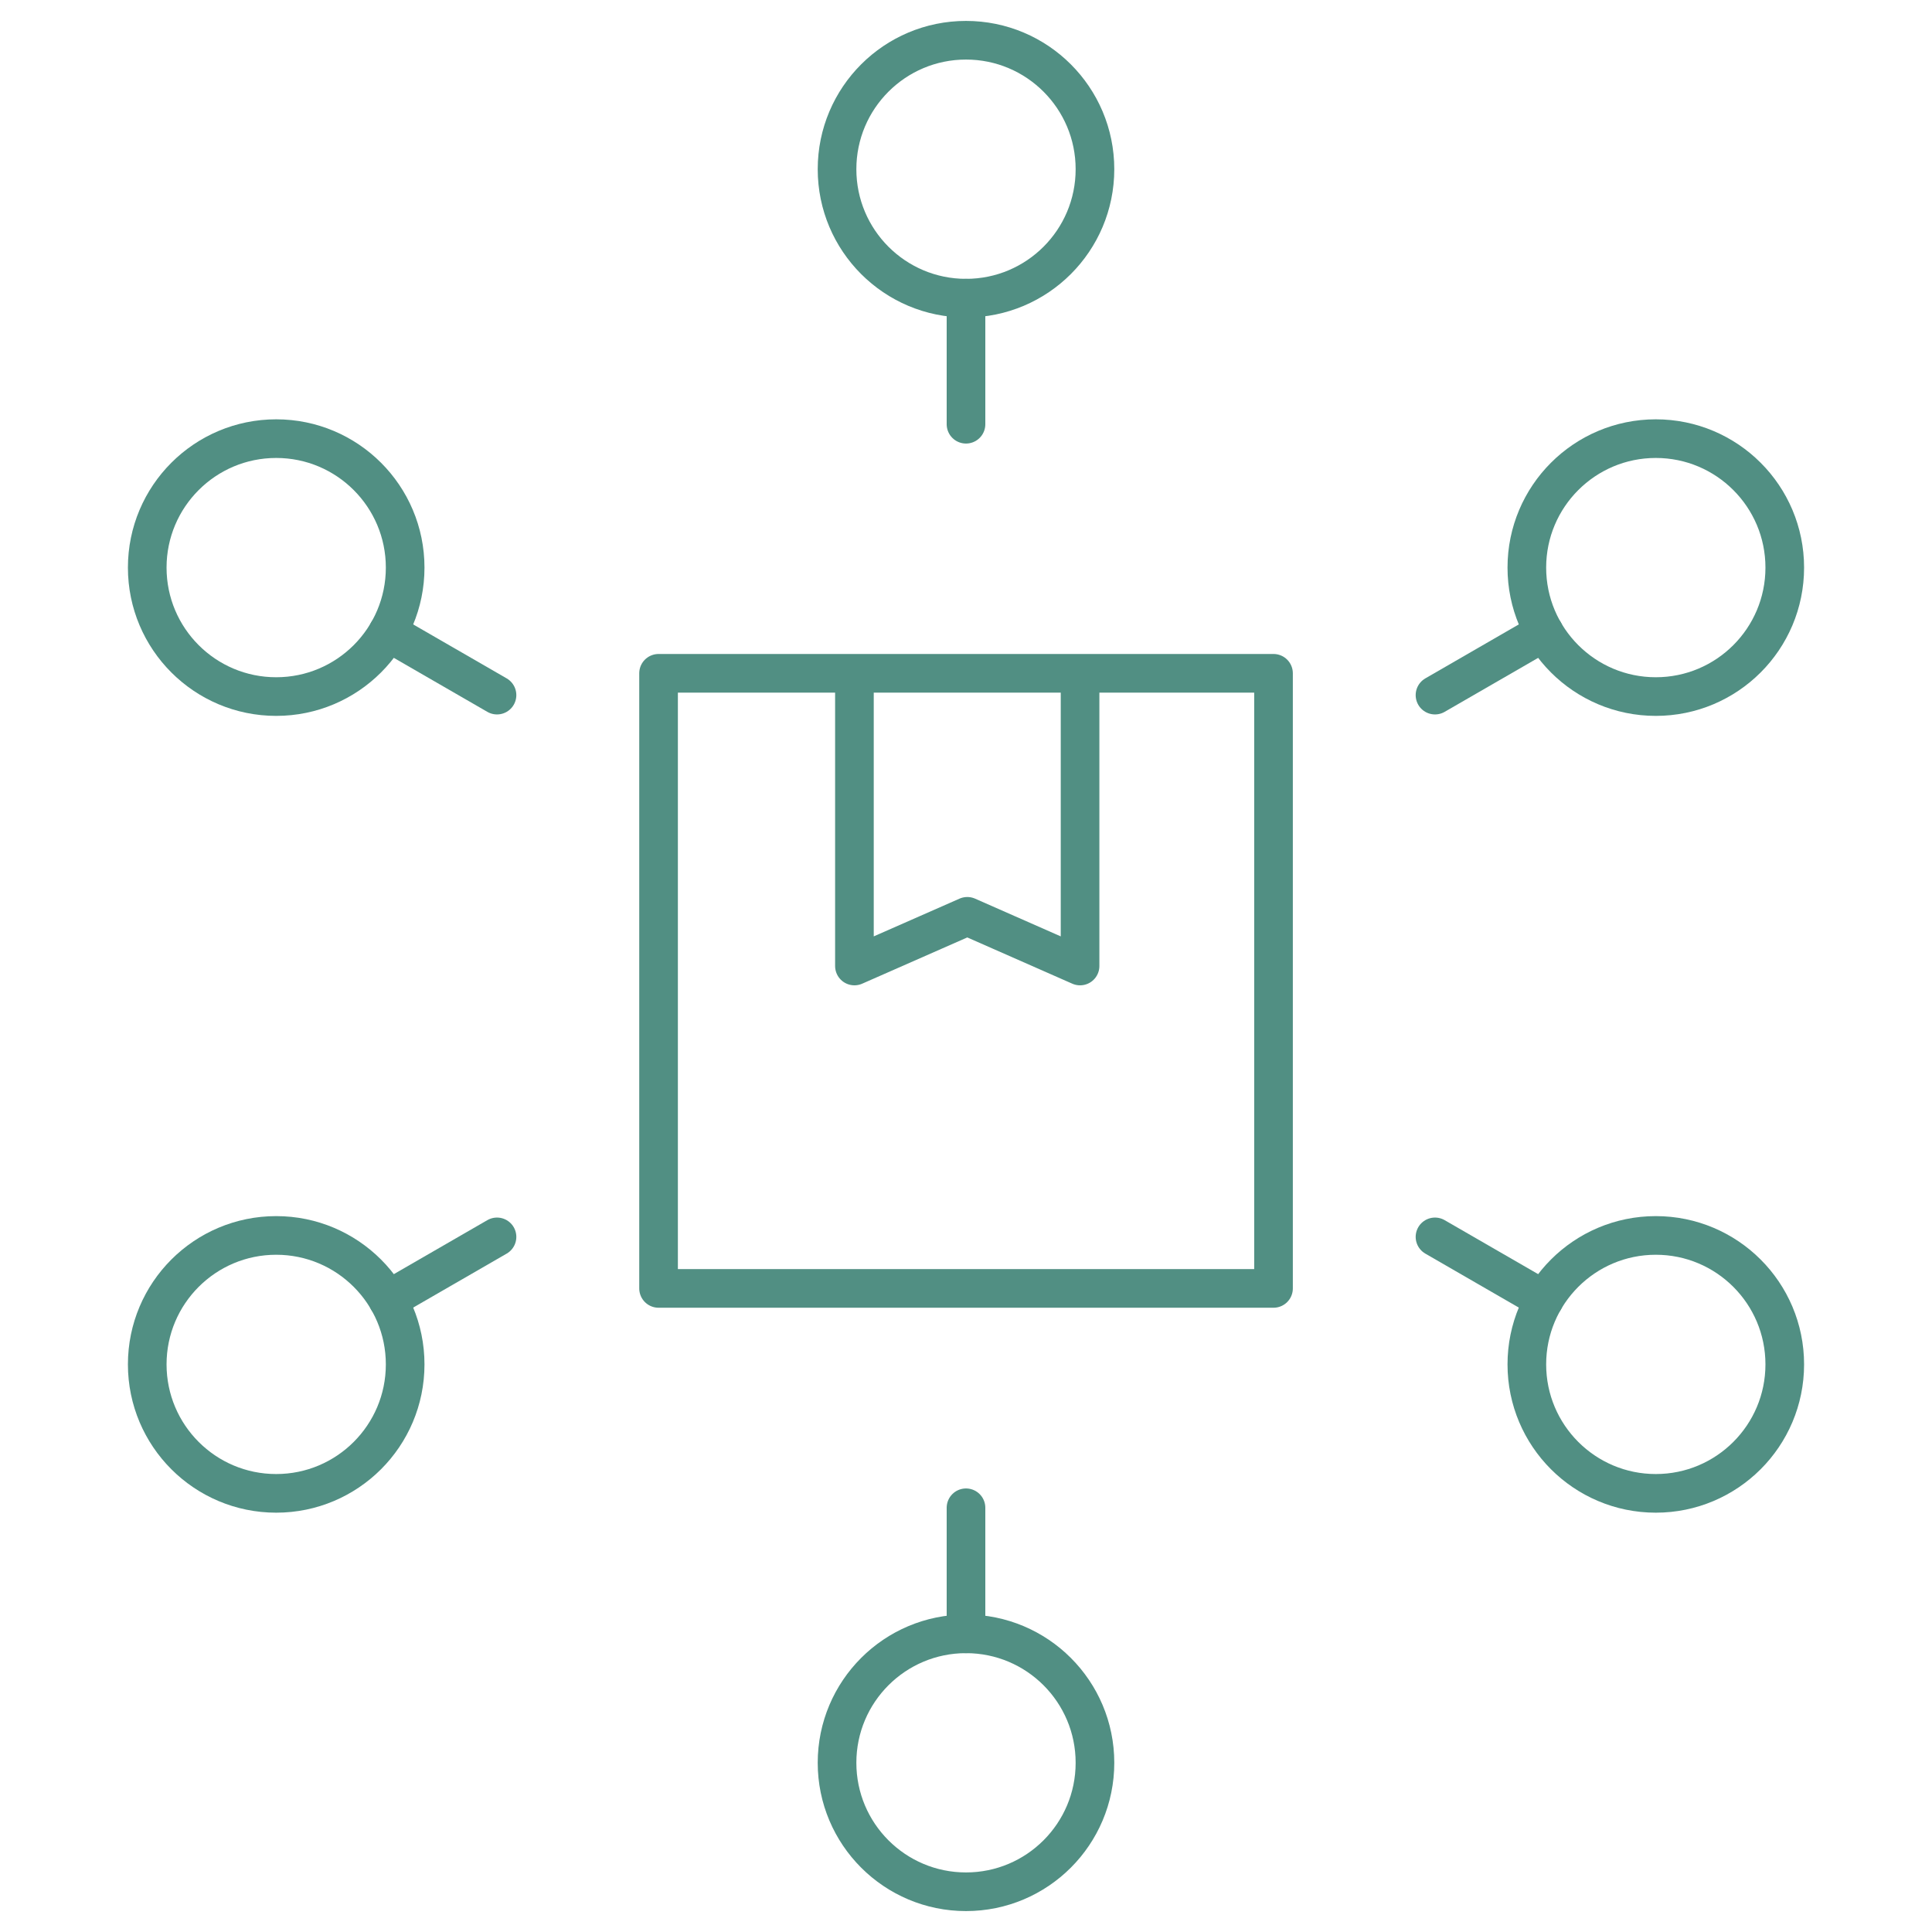 <?xml version="1.0" encoding="UTF-8"?> <svg xmlns="http://www.w3.org/2000/svg" width="100" height="100" viewBox="0 0 100 100" fill="none"><path d="M65.917 34.85H34.087V66.688H65.917V34.85Z" stroke="#518F83" stroke-width="2" stroke-linecap="round" stroke-linejoin="round"></path><path d="M44.225 34.979V50L50.067 47.429L55.904 50V34.979" stroke="#518F83" stroke-width="2" stroke-linecap="round" stroke-linejoin="round"></path><path d="M50 15.433C53.687 15.433 56.675 12.445 56.675 8.758C56.675 5.072 53.687 2.083 50 2.083C46.313 2.083 43.325 5.072 43.325 8.758C43.325 12.445 46.313 15.433 50 15.433Z" stroke="#518F83" stroke-width="2" stroke-linecap="round" stroke-linejoin="round"></path><path d="M50 21.958V15.433" stroke="#518F83" stroke-width="2" stroke-linecap="round" stroke-linejoin="round"></path><path d="M50 97.917C53.687 97.917 56.675 94.928 56.675 91.242C56.675 87.555 53.687 84.567 50 84.567C46.313 84.567 43.325 87.555 43.325 91.242C43.325 94.928 46.313 97.917 50 97.917Z" stroke="#518F83" stroke-width="2" stroke-linecap="round" stroke-linejoin="round"></path><path d="M50 78.042V84.567" stroke="#518F83" stroke-width="2" stroke-linecap="round" stroke-linejoin="round"></path><path d="M14.296 36.054C17.982 36.054 20.971 33.066 20.971 29.379C20.971 25.693 17.982 22.704 14.296 22.704C10.609 22.704 7.621 25.693 7.621 29.379C7.621 33.066 10.609 36.054 14.296 36.054Z" stroke="#518F83" stroke-width="2" stroke-linecap="round" stroke-linejoin="round"></path><path d="M25.725 35.979L20.075 32.717" stroke="#518F83" stroke-width="2" stroke-linecap="round" stroke-linejoin="round"></path><path d="M85.704 77.296C89.391 77.296 92.379 74.307 92.379 70.621C92.379 66.934 89.391 63.946 85.704 63.946C82.018 63.946 79.029 66.934 79.029 70.621C79.029 74.307 82.018 77.296 85.704 77.296Z" stroke="#518F83" stroke-width="2" stroke-linecap="round" stroke-linejoin="round"></path><path d="M74.275 64.021L79.925 67.283" stroke="#518F83" stroke-width="2" stroke-linecap="round" stroke-linejoin="round"></path><path d="M14.296 77.296C17.982 77.296 20.971 74.307 20.971 70.621C20.971 66.934 17.982 63.946 14.296 63.946C10.609 63.946 7.621 66.934 7.621 70.621C7.621 74.307 10.609 77.296 14.296 77.296Z" stroke="#518F83" stroke-width="2" stroke-linecap="round" stroke-linejoin="round"></path><path d="M25.725 64.021L20.075 67.283" stroke="#518F83" stroke-width="2" stroke-linecap="round" stroke-linejoin="round"></path><path d="M85.704 36.054C89.391 36.054 92.379 33.066 92.379 29.379C92.379 25.693 89.391 22.704 85.704 22.704C82.018 22.704 79.029 25.693 79.029 29.379C79.029 33.066 82.018 36.054 85.704 36.054Z" stroke="#518F83" stroke-width="2" stroke-linecap="round" stroke-linejoin="round"></path><path d="M74.275 35.979L79.925 32.717" stroke="#518F83" stroke-width="2" stroke-linecap="round" stroke-linejoin="round"></path></svg> 